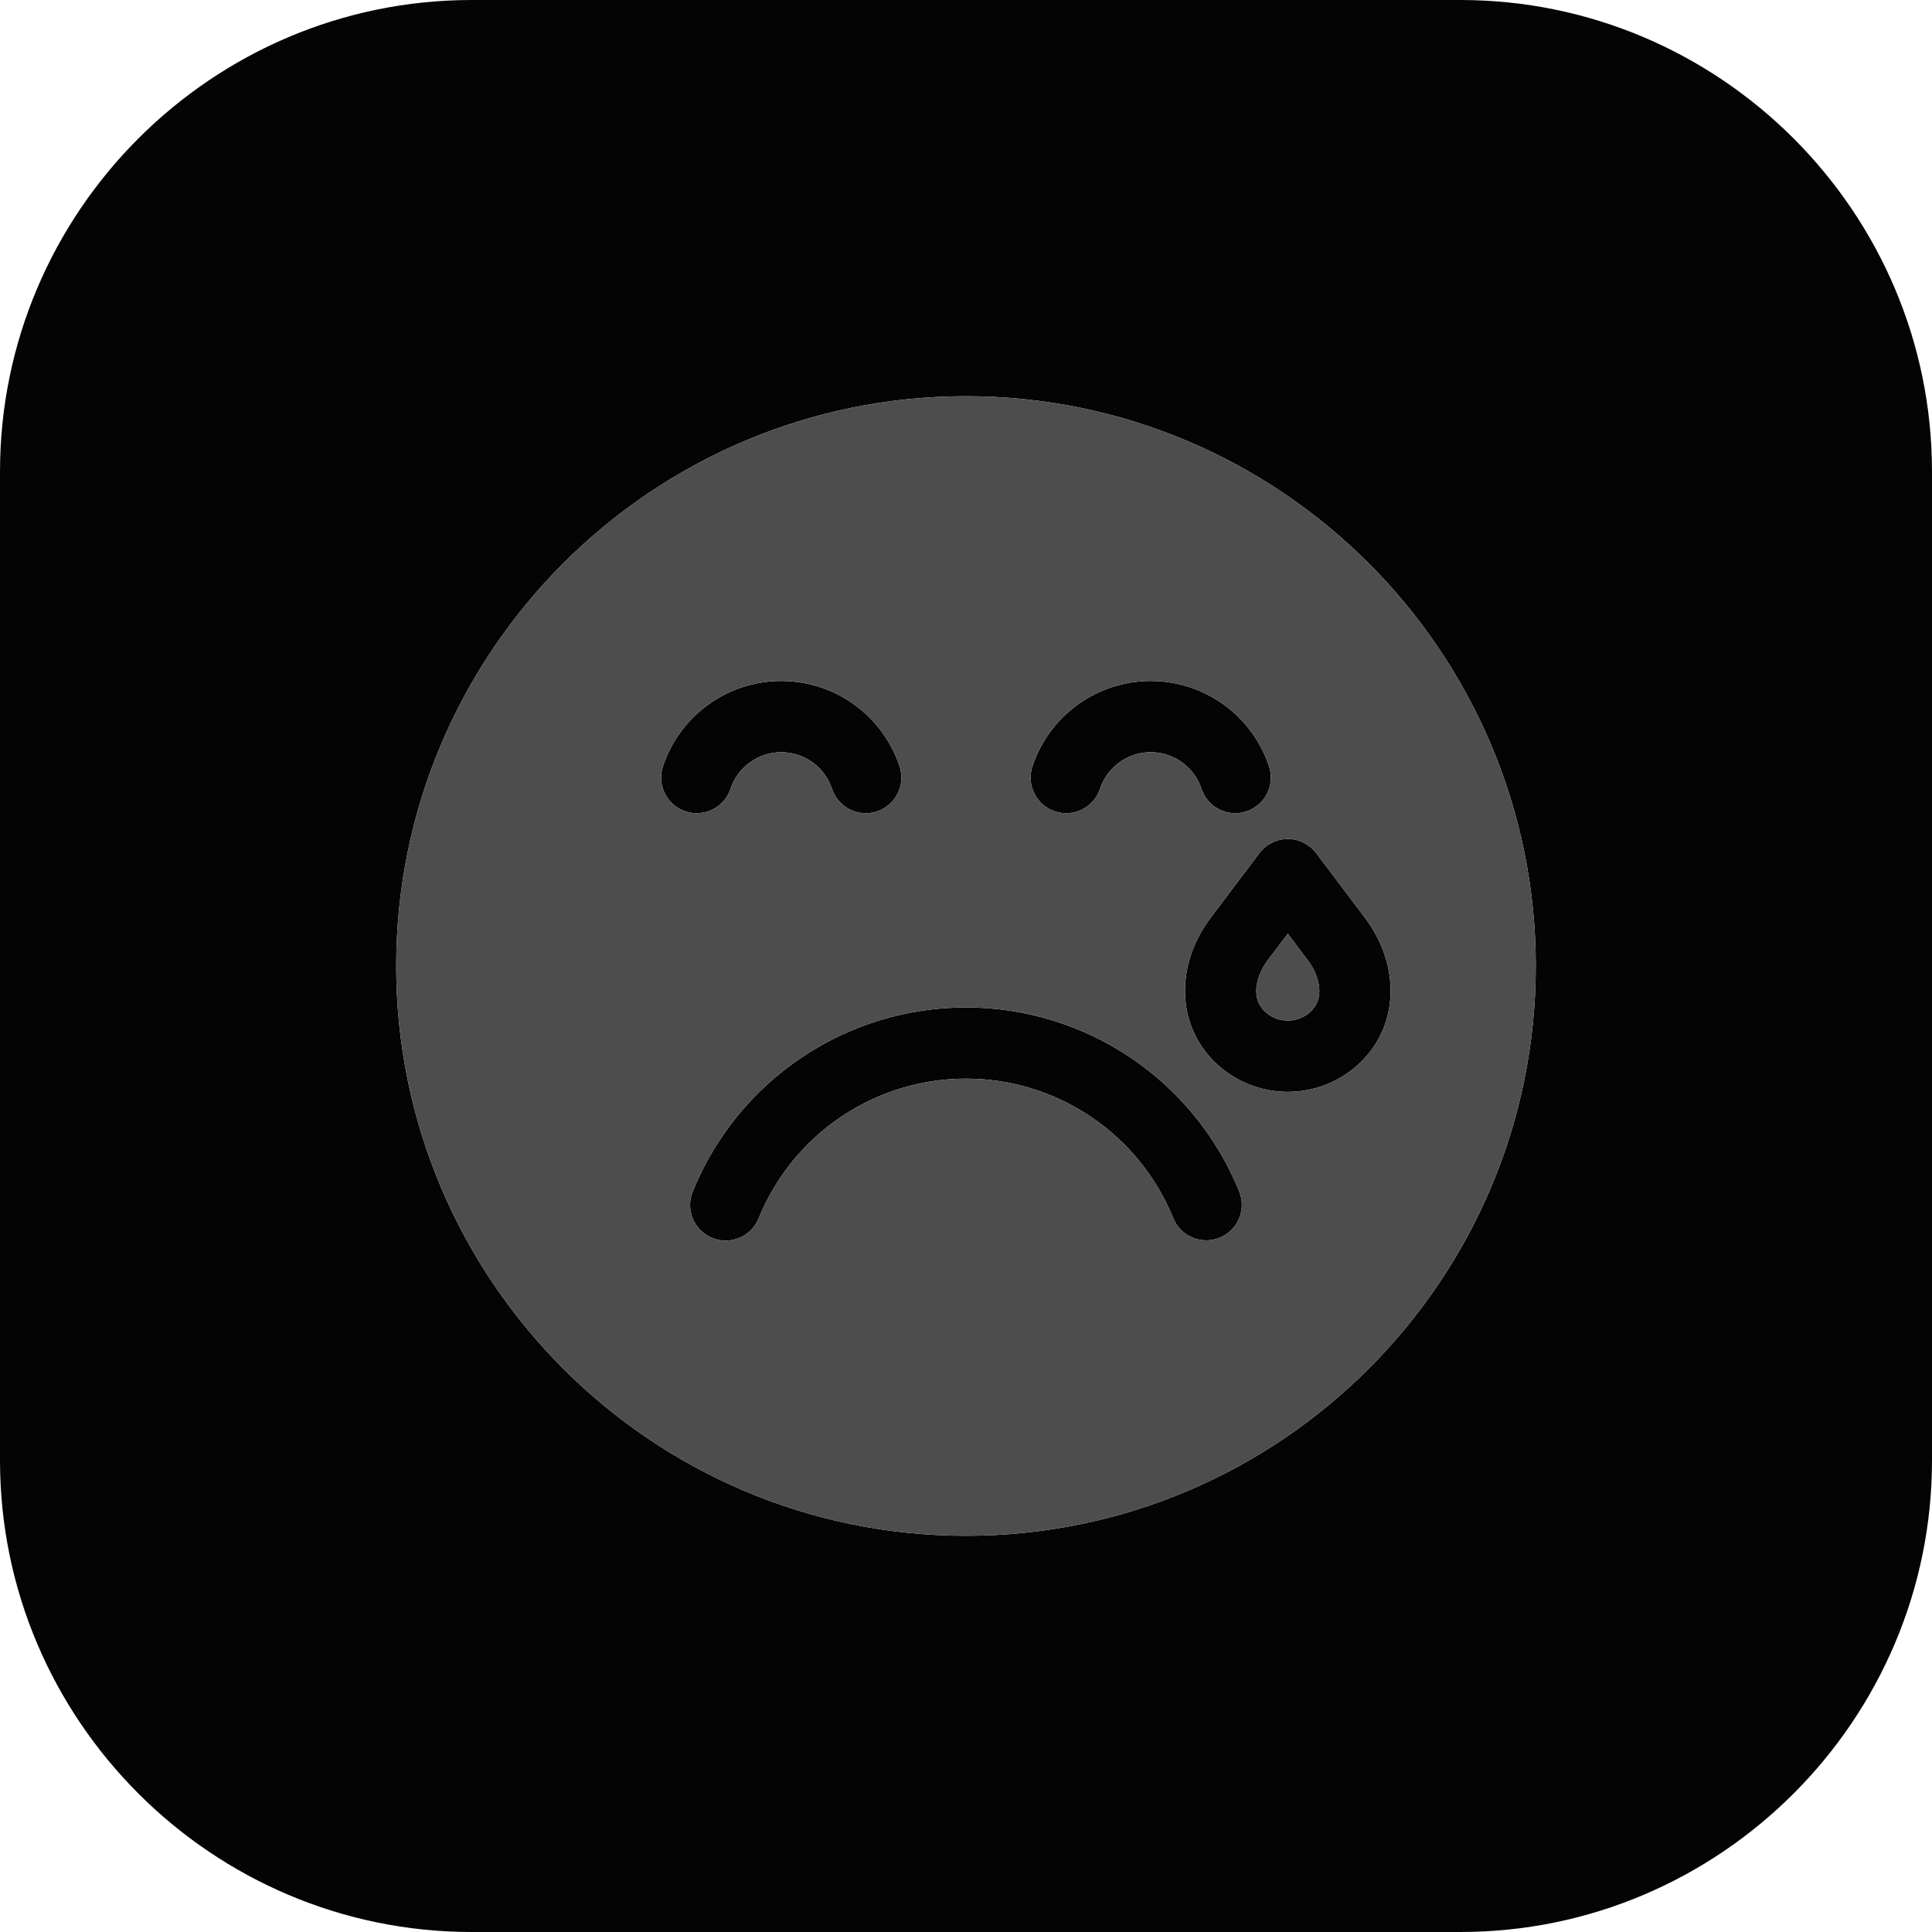 <?xml version="1.0" encoding="UTF-8"?> <svg xmlns="http://www.w3.org/2000/svg" width="50" height="50" viewBox="0 0 50 50" fill="none"><g clip-path="url(#clip0_1460_2)"><path fill-rule="evenodd" clip-rule="evenodd" d="M12.207 0H37.793C44.516 0 50 5.484 50 12.207V37.793C50 44.516 44.516 50 37.793 50H12.207C5.484 50 0 44.516 0 37.793V12.207C0 5.484 5.484 0 12.207 0ZM25 10.254C16.869 10.254 10.254 16.869 10.254 25C10.254 33.131 16.869 39.746 25 39.746C33.131 39.746 39.746 33.131 39.746 25C39.746 16.869 33.131 10.254 25 10.254ZM26.719 19.834C26.681 19.949 26.666 20.07 26.674 20.191C26.683 20.311 26.716 20.429 26.77 20.537C26.824 20.646 26.899 20.742 26.991 20.821C27.082 20.9 27.189 20.961 27.303 20.999C27.418 21.037 27.54 21.052 27.66 21.043C27.781 21.034 27.899 21.002 28.007 20.948C28.115 20.893 28.211 20.818 28.291 20.727C28.37 20.635 28.43 20.529 28.468 20.414C28.56 20.138 28.736 19.899 28.972 19.729C29.207 19.559 29.49 19.467 29.781 19.467C30.071 19.467 30.354 19.559 30.59 19.729C30.826 19.899 31.002 20.138 31.094 20.414C31.132 20.529 31.192 20.635 31.271 20.727C31.35 20.818 31.447 20.893 31.555 20.948C31.663 21.002 31.781 21.034 31.901 21.043C32.022 21.052 32.143 21.037 32.258 20.999C32.373 20.961 32.479 20.9 32.571 20.821C32.662 20.742 32.737 20.646 32.792 20.537C32.846 20.429 32.879 20.311 32.887 20.191C32.896 20.07 32.881 19.949 32.843 19.834C32.629 19.191 32.218 18.631 31.669 18.234C31.119 17.838 30.459 17.624 29.781 17.624C29.103 17.624 28.442 17.838 27.893 18.234C27.343 18.631 26.932 19.191 26.719 19.834ZM17.741 20.999C17.973 21.076 18.227 21.058 18.445 20.948C18.663 20.838 18.829 20.646 18.906 20.414C18.998 20.138 19.174 19.899 19.41 19.729C19.645 19.559 19.929 19.467 20.219 19.468C20.51 19.468 20.793 19.559 21.028 19.729C21.264 19.899 21.44 20.139 21.532 20.415C21.57 20.529 21.63 20.636 21.709 20.727C21.789 20.819 21.885 20.894 21.993 20.948C22.101 21.002 22.219 21.035 22.34 21.044C22.461 21.052 22.582 21.037 22.697 20.999C22.812 20.961 22.918 20.901 23.009 20.821C23.101 20.742 23.176 20.646 23.23 20.538C23.285 20.429 23.317 20.312 23.326 20.191C23.334 20.07 23.319 19.949 23.281 19.834C23.068 19.191 22.657 18.631 22.107 18.234C21.558 17.838 20.897 17.624 20.219 17.624C19.541 17.624 18.881 17.838 18.331 18.234C17.782 18.631 17.371 19.191 17.157 19.834C17.08 20.066 17.099 20.319 17.208 20.538C17.318 20.756 17.509 20.922 17.741 20.999ZM32.07 30.832C31.499 29.425 30.521 28.221 29.262 27.373C28.002 26.525 26.518 26.072 25 26.072C23.482 26.072 21.998 26.525 20.738 27.373C19.479 28.221 18.501 29.425 17.93 30.832C17.883 30.944 17.859 31.064 17.859 31.186C17.859 31.308 17.884 31.428 17.93 31.54C17.977 31.653 18.046 31.755 18.132 31.84C18.219 31.926 18.321 31.993 18.434 32.039C18.547 32.085 18.667 32.108 18.789 32.107C18.911 32.106 19.031 32.08 19.143 32.033C19.255 31.985 19.356 31.915 19.441 31.828C19.526 31.741 19.593 31.638 19.637 31.525C20.071 30.458 20.813 29.545 21.768 28.902C22.723 28.259 23.849 27.915 25 27.915C26.152 27.915 27.277 28.259 28.232 28.902C29.188 29.545 29.929 30.458 30.363 31.525C30.455 31.752 30.633 31.932 30.858 32.027C31.083 32.123 31.337 32.124 31.564 32.032C31.79 31.94 31.971 31.762 32.066 31.537C32.161 31.312 32.162 31.058 32.07 30.832ZM33.328 21.713C33.185 21.713 33.044 21.746 32.917 21.81C32.789 21.873 32.678 21.966 32.592 22.08L31.335 23.747C30.415 24.968 30.449 26.498 31.419 27.468C31.926 27.973 32.612 28.257 33.328 28.257C34.044 28.257 34.73 27.973 35.237 27.468C36.208 26.498 36.241 24.968 35.321 23.747L34.064 22.08C33.978 21.966 33.867 21.874 33.739 21.81C33.612 21.746 33.471 21.713 33.328 21.713ZM33.933 26.165C34.339 25.759 34.072 25.151 33.849 24.856L33.328 24.165L32.806 24.856C32.584 25.151 32.317 25.758 32.723 26.165C32.884 26.324 33.101 26.413 33.328 26.413C33.555 26.413 33.772 26.324 33.933 26.165Z" fill="#040404"></path><path fill-rule="evenodd" clip-rule="evenodd" d="M25 10.254C16.869 10.254 10.254 16.869 10.254 25C10.254 33.131 16.869 39.746 25 39.746C33.131 39.746 39.746 33.131 39.746 25C39.746 16.869 33.131 10.254 25 10.254ZM26.674 20.191C26.666 20.07 26.681 19.949 26.719 19.834C26.932 19.191 27.343 18.631 27.893 18.234C28.442 17.838 29.103 17.624 29.781 17.624C30.459 17.624 31.119 17.838 31.669 18.234C32.218 18.631 32.629 19.191 32.843 19.834C32.881 19.949 32.896 20.07 32.887 20.191C32.879 20.311 32.846 20.429 32.792 20.537C32.737 20.646 32.662 20.742 32.571 20.821C32.479 20.9 32.373 20.961 32.258 20.999C32.143 21.037 32.022 21.052 31.901 21.043C31.781 21.034 31.663 21.002 31.555 20.948C31.447 20.893 31.35 20.818 31.271 20.727C31.192 20.635 31.132 20.529 31.094 20.414C31.002 20.138 30.826 19.899 30.59 19.729C30.354 19.559 30.071 19.467 29.781 19.467C29.49 19.467 29.207 19.559 28.972 19.729C28.736 19.899 28.56 20.138 28.468 20.414C28.43 20.529 28.37 20.635 28.291 20.727C28.211 20.818 28.115 20.893 28.007 20.948C27.899 21.002 27.781 21.034 27.66 21.043C27.54 21.052 27.418 21.037 27.303 20.999C27.189 20.961 27.082 20.9 26.991 20.821C26.899 20.742 26.824 20.646 26.77 20.537C26.716 20.429 26.683 20.311 26.674 20.191ZM18.445 20.948C18.227 21.058 17.973 21.076 17.741 20.999C17.509 20.922 17.318 20.756 17.208 20.538C17.099 20.319 17.08 20.066 17.157 19.834C17.371 19.191 17.782 18.631 18.331 18.234C18.881 17.838 19.541 17.624 20.219 17.624C20.897 17.624 21.558 17.838 22.107 18.234C22.657 18.631 23.068 19.191 23.281 19.834C23.319 19.949 23.334 20.07 23.326 20.191C23.317 20.312 23.285 20.429 23.23 20.538C23.176 20.646 23.101 20.742 23.009 20.821C22.918 20.901 22.812 20.961 22.697 20.999C22.582 21.037 22.461 21.052 22.34 21.044C22.219 21.035 22.101 21.002 21.993 20.948C21.885 20.894 21.789 20.819 21.709 20.727C21.63 20.636 21.57 20.529 21.532 20.415C21.44 20.139 21.264 19.899 21.028 19.729C20.793 19.559 20.51 19.468 20.219 19.468C19.929 19.467 19.645 19.559 19.41 19.729C19.174 19.899 18.998 20.138 18.906 20.414C18.829 20.646 18.663 20.838 18.445 20.948ZM29.262 27.373C30.521 28.221 31.499 29.425 32.07 30.832C32.162 31.058 32.161 31.312 32.066 31.537C31.971 31.762 31.79 31.94 31.564 32.032C31.337 32.124 31.083 32.123 30.858 32.027C30.633 31.932 30.455 31.752 30.363 31.525C29.929 30.458 29.188 29.545 28.232 28.902C27.277 28.259 26.152 27.915 25 27.915C23.849 27.915 22.723 28.259 21.768 28.902C20.813 29.545 20.071 30.458 19.637 31.525C19.593 31.638 19.526 31.741 19.441 31.828C19.356 31.915 19.255 31.985 19.143 32.033C19.031 32.08 18.911 32.106 18.789 32.107C18.667 32.108 18.547 32.085 18.434 32.039C18.321 31.993 18.219 31.926 18.132 31.84C18.046 31.755 17.977 31.653 17.93 31.54C17.884 31.428 17.859 31.308 17.859 31.186C17.859 31.064 17.883 30.944 17.93 30.832C18.501 29.425 19.479 28.221 20.738 27.373C21.998 26.525 23.482 26.072 25 26.072C26.518 26.072 28.002 26.525 29.262 27.373ZM32.917 21.81C33.044 21.746 33.185 21.713 33.328 21.713C33.471 21.713 33.612 21.746 33.739 21.81C33.867 21.874 33.978 21.966 34.064 22.08L35.321 23.747C36.241 24.968 36.208 26.498 35.237 27.468C34.73 27.973 34.044 28.257 33.328 28.257C32.612 28.257 31.926 27.973 31.419 27.468C30.449 26.498 30.415 24.968 31.335 23.747L32.592 22.08C32.678 21.966 32.789 21.873 32.917 21.81Z" fill="#4D4D4D"></path><path d="M33.933 26.165C34.339 25.759 34.072 25.151 33.849 24.856L33.328 24.165L32.806 24.856C32.584 25.151 32.317 25.758 32.723 26.165C32.884 26.324 33.101 26.413 33.328 26.413C33.555 26.413 33.772 26.324 33.933 26.165Z" fill="#4D4D4D"></path></g><defs><clipPath id="clip0_1460_2"><rect width="50" height="50" fill="white"></rect></clipPath></defs></svg> 
